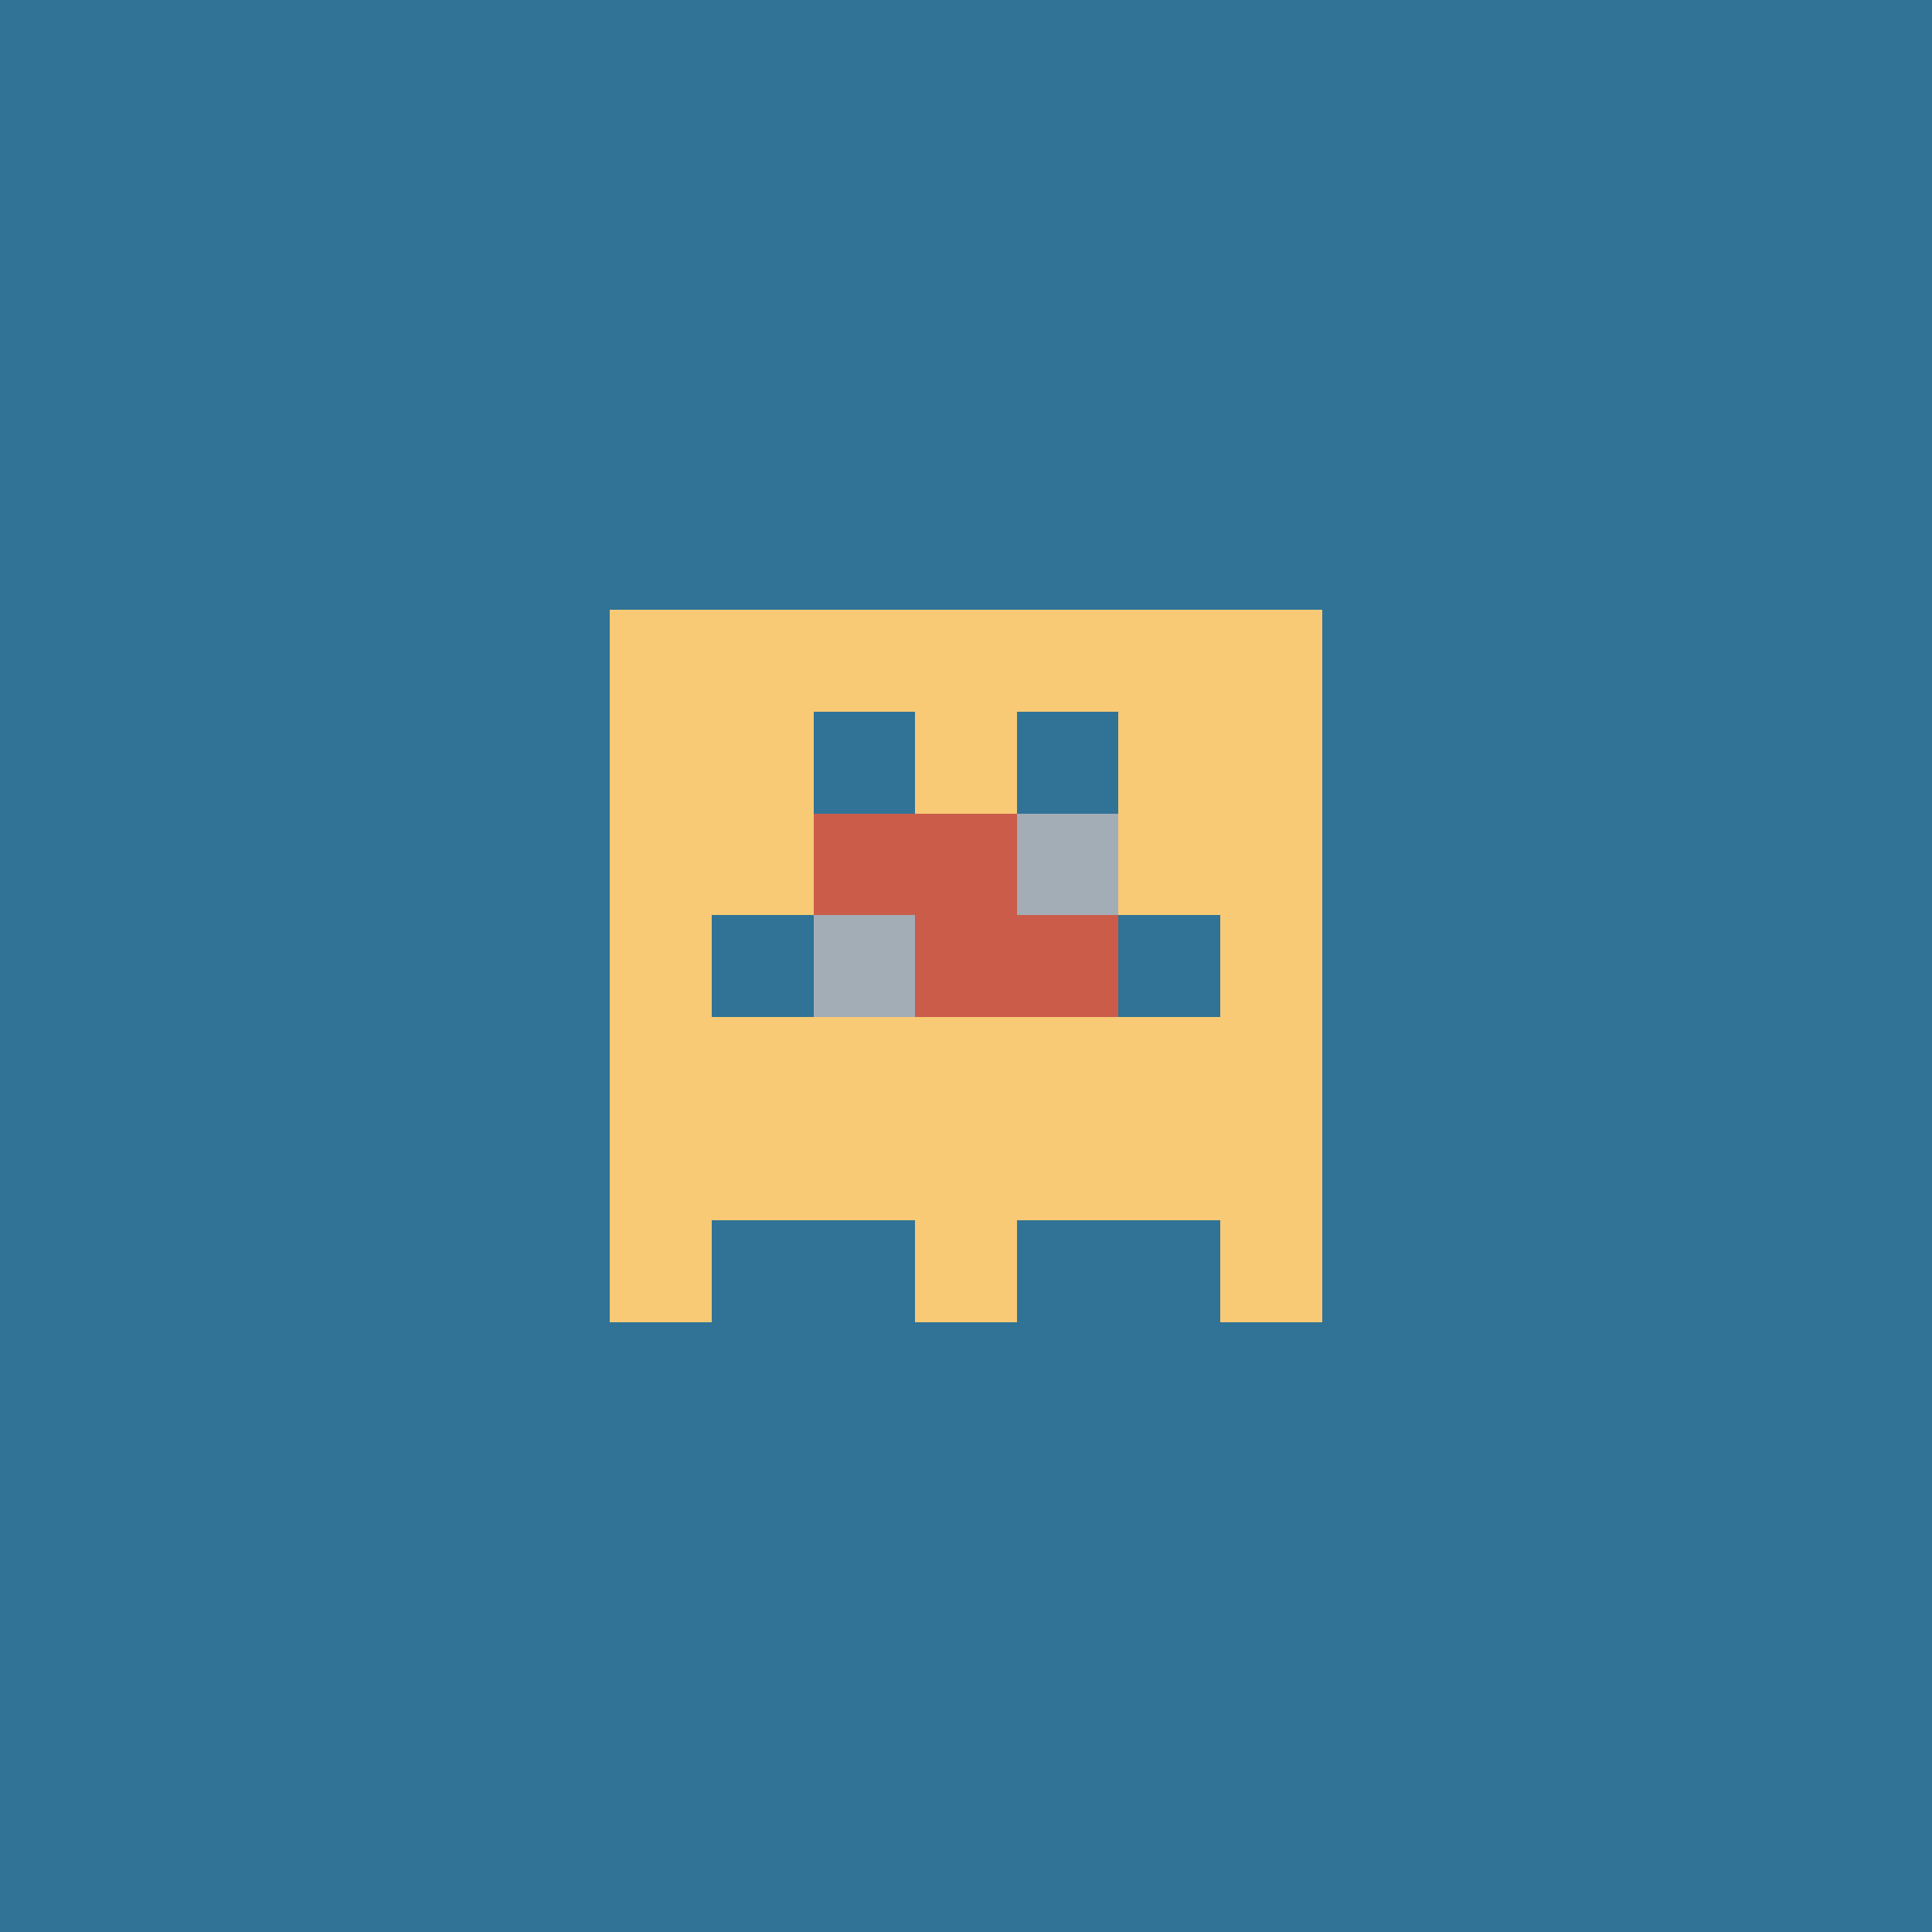 <svg xmlns="http://www.w3.org/2000/svg" shape-rendering="crispEdges" viewBox="0 0 19 19"><g id="Background"><rect x="0" y="0" width="19" height="19" fill="#307396" /></g><g id="Body"><rect x="7" y="7" width="1" height="1" fill="#f8ca75" /><rect x="7" y="8" width="1" height="1" fill="#f8ca75" /><rect x="7" y="10" width="1" height="1" fill="#f8ca75" /><rect x="7" y="11" width="1" height="1" fill="#f8ca75" /><rect x="8" y="8" width="1" height="1" fill="#f8ca75" /><rect x="8" y="9" width="1" height="1" fill="#f8ca75" /><rect x="8" y="10" width="1" height="1" fill="#f8ca75" /><rect x="8" y="11" width="1" height="1" fill="#f8ca75" /><rect x="9" y="7" width="1" height="1" fill="#f8ca75" /><rect x="9" y="8" width="1" height="1" fill="#f8ca75" /><rect x="9" y="9" width="1" height="1" fill="#f8ca75" /><rect x="9" y="10" width="1" height="1" fill="#f8ca75" /><rect x="9" y="11" width="1" height="1" fill="#f8ca75" /><rect x="10" y="8" width="1" height="1" fill="#f8ca75" /><rect x="10" y="9" width="1" height="1" fill="#f8ca75" /><rect x="10" y="10" width="1" height="1" fill="#f8ca75" /><rect x="10" y="11" width="1" height="1" fill="#f8ca75" /><rect x="11" y="7" width="1" height="1" fill="#f8ca75" /><rect x="11" y="8" width="1" height="1" fill="#f8ca75" /><rect x="11" y="10" width="1" height="1" fill="#f8ca75" /><rect x="11" y="11" width="1" height="1" fill="#f8ca75" /></g><g id="Legs"><rect x="6" y="11" width="1" height="1" fill="#f8ca75" /><rect x="6" y="12" width="1" height="1" fill="#f8ca75" /><rect x="9" y="12" width="1" height="1" fill="#f8ca75" /><rect x="12" y="11" width="1" height="1" fill="#f8ca75" /><rect x="12" y="12" width="1" height="1" fill="#f8ca75" /></g><g id="Arms"><rect x="6" y="8" width="1" height="1" fill="#f8ca75" /><rect x="6" y="9" width="1" height="1" fill="#f8ca75" /><rect x="6" y="10" width="1" height="1" fill="#f8ca75" /><rect x="6" y="11" width="1" height="1" fill="#f8ca75" /><rect x="12" y="8" width="1" height="1" fill="#f8ca75" /><rect x="12" y="9" width="1" height="1" fill="#f8ca75" /><rect x="12" y="10" width="1" height="1" fill="#f8ca75" /><rect x="12" y="11" width="1" height="1" fill="#f8ca75" /></g><g id="Hair"><rect x="6" y="6" width="1" height="1" fill="#f8ca75" /><rect x="6" y="7" width="1" height="1" fill="#f8ca75" /><rect x="6" y="8" width="1" height="1" fill="#f8ca75" /><rect x="7" y="6" width="1" height="1" fill="#f8ca75" /><rect x="8" y="6" width="1" height="1" fill="#f8ca75" /><rect x="9" y="6" width="1" height="1" fill="#f8ca75" /><rect x="10" y="6" width="1" height="1" fill="#f8ca75" /><rect x="11" y="6" width="1" height="1" fill="#f8ca75" /><rect x="12" y="6" width="1" height="1" fill="#f8ca75" /><rect x="12" y="7" width="1" height="1" fill="#f8ca75" /><rect x="12" y="8" width="1" height="1" fill="#f8ca75" /></g><g id="Eyeball"><rect x="8" y="8" width="1" height="1" fill="#cb5c49" /><rect x="8" y="9" width="1" height="1" fill="#cb5c49" /><rect x="9" y="8" width="1" height="1" fill="#cb5c49" /><rect x="9" y="9" width="1" height="1" fill="#cb5c49" /><rect x="10" y="8" width="1" height="1" fill="#cb5c49" /><rect x="10" y="9" width="1" height="1" fill="#cb5c49" /></g><g id="Iris"><rect x="8" y="9" width="1" height="1" fill="#a3adb6" /><rect x="10" y="8" width="1" height="1" fill="#a3adb6" /></g></svg>